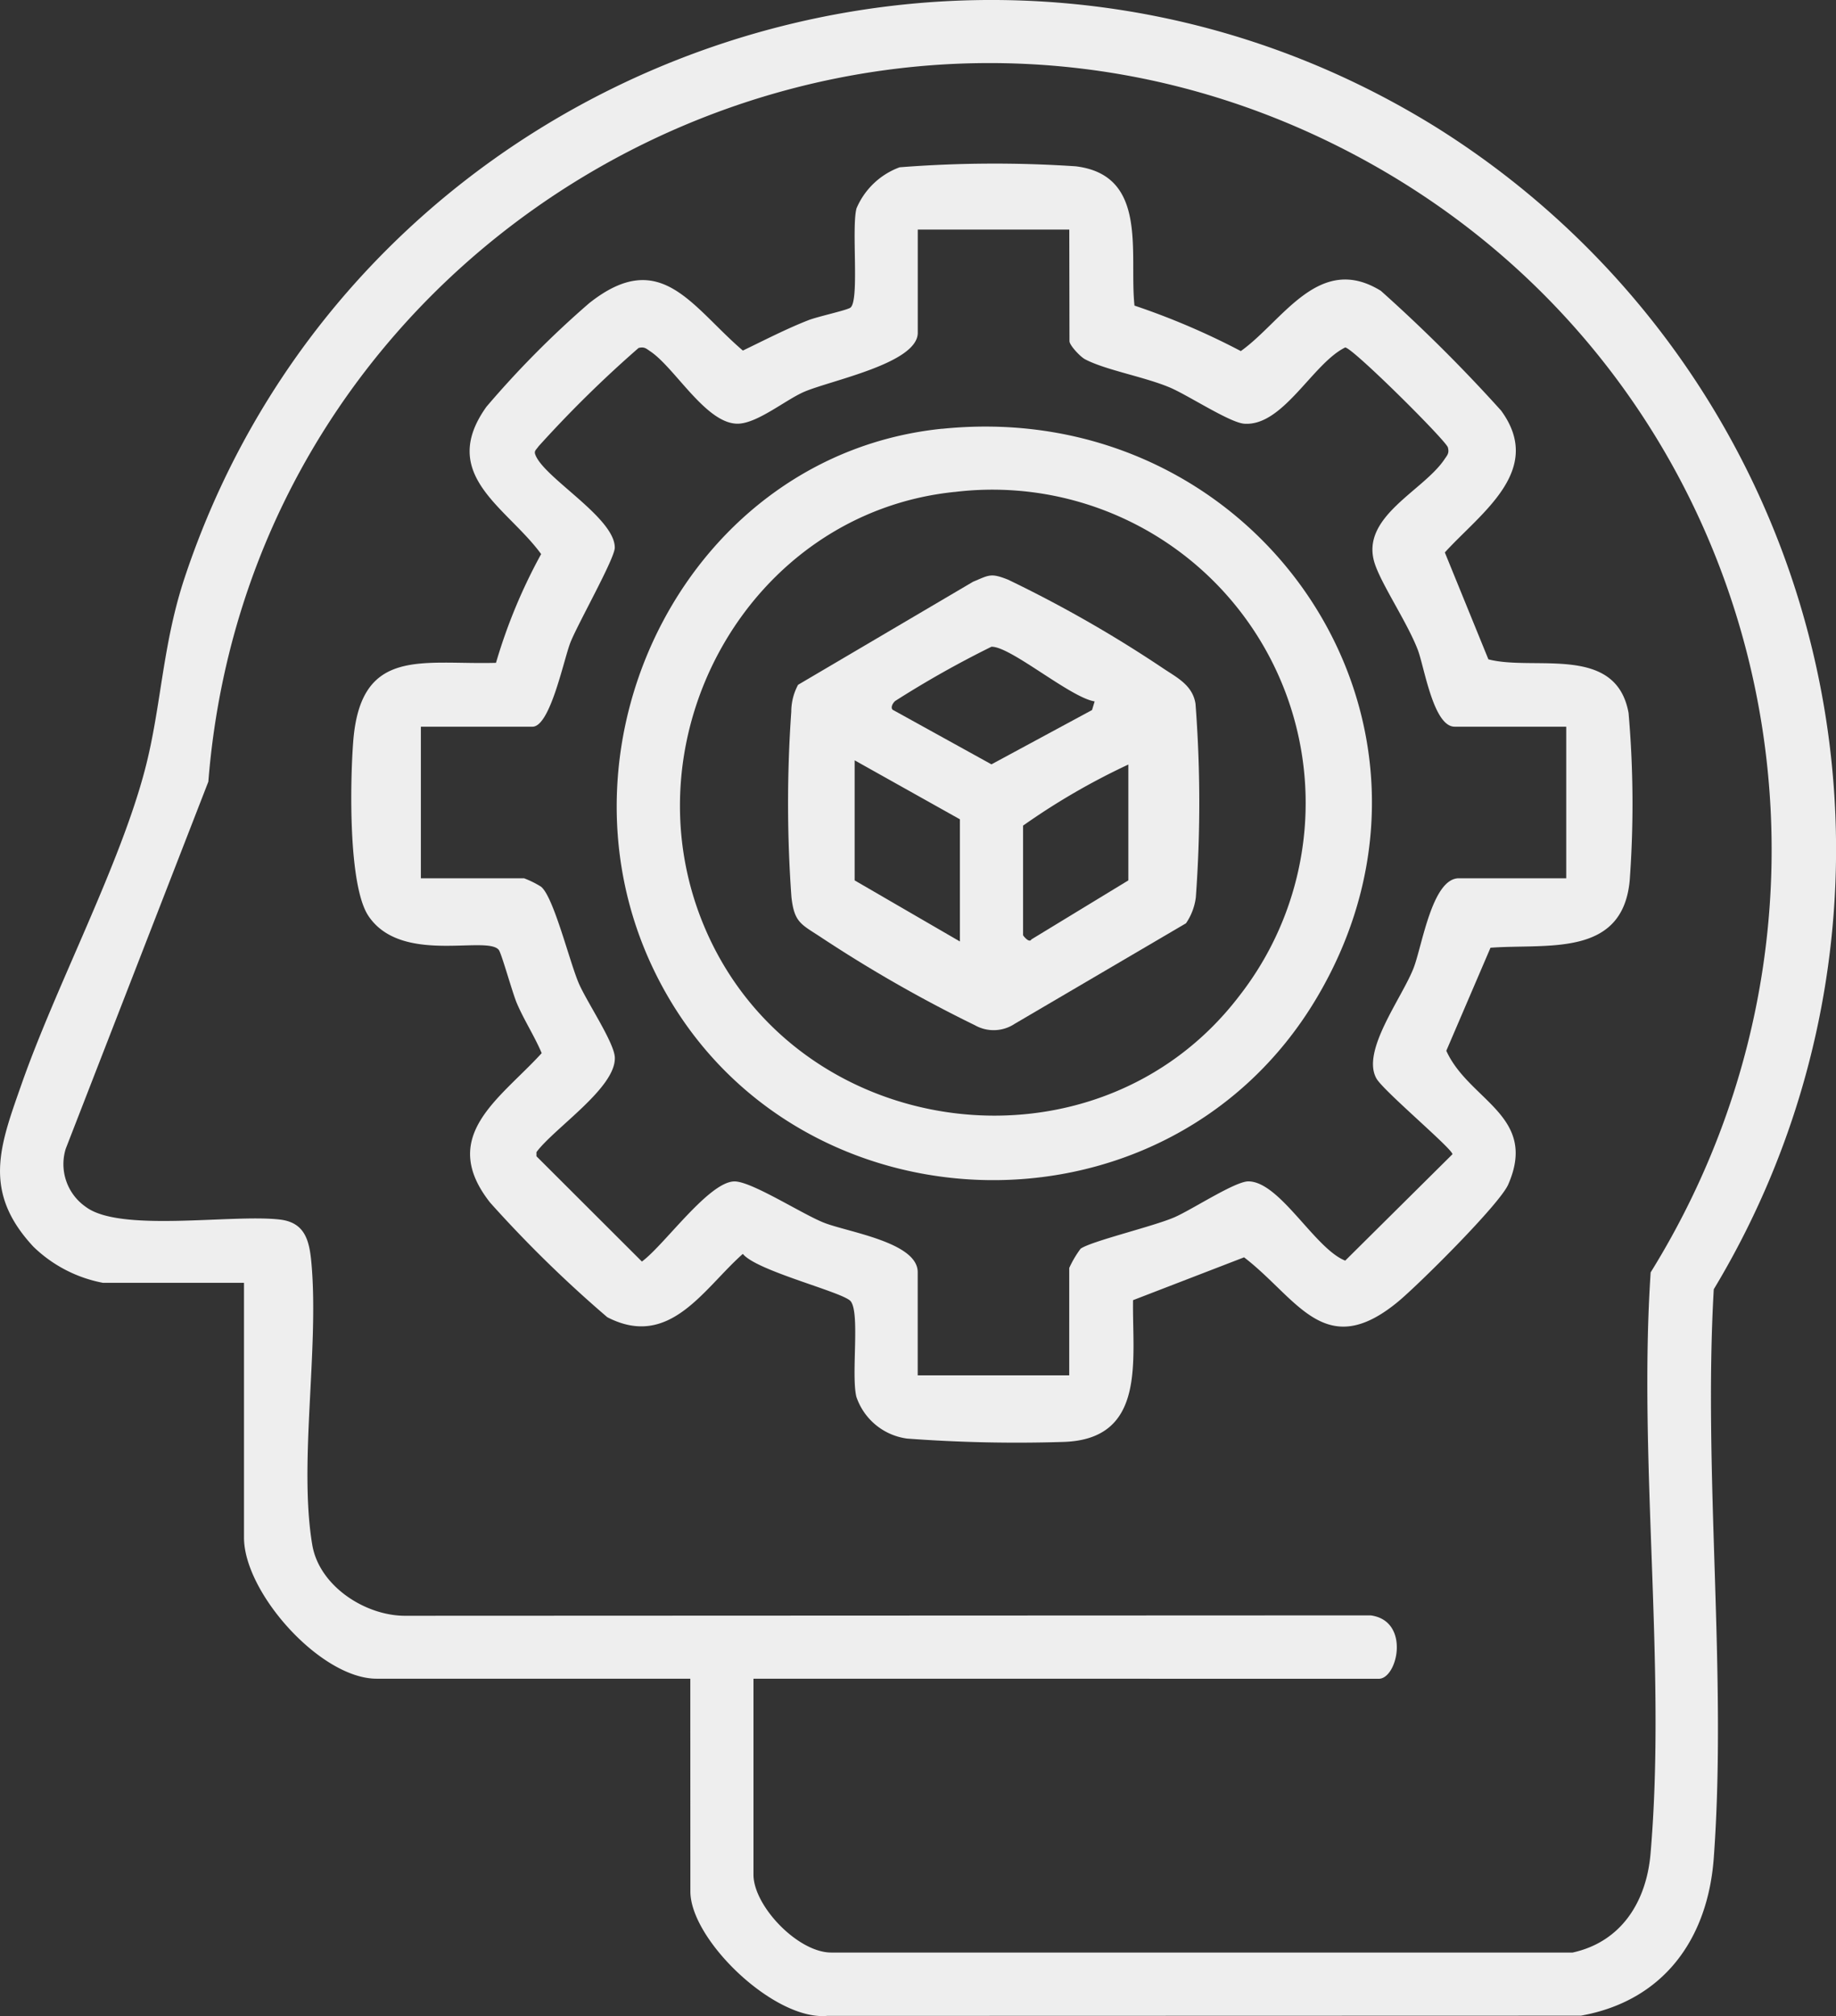 <svg xmlns="http://www.w3.org/2000/svg" xmlns:xlink="http://www.w3.org/1999/xlink" id="Guiding_Principle_ico" data-name="Guiding Principle ico" width="96.933" height="106.398" viewBox="0 0 96.933 106.398"><rect x="0" y="0" width="96.933" height="106.398" fill="#333333" stroke="none"/><defs><clipPath id="clip-path"><rect id="Rettangolo_110" data-name="Rettangolo 110" width="96.933" height="106.398" fill="#eee"></rect></clipPath></defs><g id="Raggruppa_202" data-name="Raggruppa 202" clip-path="url(#clip-path)"><path id="Tracciato_202" data-name="Tracciato 202" d="M36.445,88.593H19.882c-2.949,0-7-4.533-7-7.448V67.7H5.431a7.193,7.193,0,0,1-3.662-1.9C-.962,62.874,0,60.461,1.148,57.187c1.821-5.18,5.195-11.542,6.514-16.607.86-3.3.907-6.569,2.1-10.132C18.823,3.282,51.267-8.472,75.776,6.687A44.954,44.954,0,0,1,90.48,68.04c-.563,9.779.709,20.321,0,30.01-.316,4.3-2.664,7.547-7.014,8.326l-39.8.011c-2.787.257-7.217-4.015-7.217-6.566Zm3.335,0V98.931c0,1.656,2.349,4.118,4.112,4.114l39.134,0c2.583-.565,3.9-2.694,4.116-5.222.843-9.789-.659-20.76.006-30.674C99.8,46.735,93.09,19.965,72.021,8.442,45.707-5.949,13.346,11.631,11,41.253L3.472,60.621A2.745,2.745,0,0,0,4.54,63.7c1.817,1.354,7.709.368,10.233.661,1.344.156,1.566,1.126,1.672,2.329.4,4.517-.681,10.588.044,14.851.368,2.166,2.811,3.752,4.939,3.731l50.932-.021c2.115.276,1.433,3.346.433,3.346Z" transform="translate(0 0)" fill="#eee"></path><path id="Tracciato_203" data-name="Tracciato 203" d="M124.7,98.815c-.052,3.139.739,7.361-3.7,7.482a78.18,78.18,0,0,1-8.225-.177,3.284,3.284,0,0,1-2.683-2.208c-.282-1.18.2-4.42-.3-5.04-.381-.477-4.981-1.6-5.693-2.5-2.078,1.837-3.864,5.045-7.157,3.342a65.255,65.255,0,0,1-6.183-6.045c-2.776-3.518.526-5.481,2.72-7.891-.38-.9-.928-1.735-1.311-2.632-.238-.559-.811-2.645-.958-2.821-.649-.776-5.15.8-6.88-1.79-1.076-1.614-.963-7.148-.8-9.219.391-5,3.635-4.028,7.536-4.136a28.6,28.6,0,0,1,2.384-5.74c-1.8-2.47-5.459-4.174-2.89-7.772A50.521,50.521,0,0,1,95.986,46.2c3.772-2.994,5.4.181,8.114,2.5,1.137-.547,2.278-1.139,3.453-1.6.493-.195,2.036-.525,2.225-.665.487-.361.046-4.181.321-5.237a3.954,3.954,0,0,1,2.277-2.17,64.317,64.317,0,0,1,9.3-.052c3.856.471,2.809,4.618,3.1,7.351a38.471,38.471,0,0,1,5.614,2.4c2.21-1.573,4.12-5.2,7.393-3.18a82.286,82.286,0,0,1,6.35,6.322c2.3,3.147-1.065,5.389-2.972,7.485l2.3,5.641c2.415.633,6.735-.819,7.4,2.827a55.49,55.49,0,0,1,.06,8.85c-.382,4.071-4.361,3.318-7.349,3.544l-2.333,5.437c1.192,2.638,4.861,3.425,3.268,7.059-.461,1.051-4.736,5.292-5.819,6.186-3.873,3.195-5.3-.176-8.126-2.344Zm-3.366-56.5h-8v5.447c0,1.612-4.592,2.508-6,3.116-.963.416-2.428,1.633-3.454,1.68-1.68.077-3.348-2.93-4.655-3.808-.224-.151-.323-.267-.632-.186a61.966,61.966,0,0,0-5.283,5.194c-.161.234-.277.239-.111.561.636,1.232,4.142,3.25,4.139,4.782,0,.577-1.951,4.012-2.343,5.006-.349.885-1.064,4.443-2,4.443H87.1v8h5.447a4.986,4.986,0,0,1,.893.441c.665.516,1.509,3.969,2,5.109.426.98,1.862,3.108,1.9,3.9.072,1.6-3.185,3.723-4.136,5v.222l5.565,5.554c1.164-.843,3.532-4.217,4.887-4.228.9-.007,3.574,1.725,4.725,2.179,1.265.5,4.95,1.031,4.95,2.609v5.447h8V97.116a5.517,5.517,0,0,1,.6-1.016c.562-.4,3.848-1.178,4.954-1.659.921-.4,3.195-1.894,3.9-1.895,1.661,0,3.517,3.558,5.117,4.182l5.662-5.615c0-.283-3.635-3.336-4.01-3.99-.83-1.445,1.35-4.26,1.961-5.845.451-1.17.977-4.728,2.386-4.728h5.669v-8h-5.891c-1.124,0-1.6-3.152-1.946-4.056-.553-1.446-1.95-3.5-2.287-4.6-.742-2.427,2.568-3.777,3.691-5.448.151-.224.267-.323.186-.632-.1-.367-5.044-5.278-5.423-5.277-1.717.84-3.282,4.177-5.333,4.023-.757-.057-2.935-1.484-3.9-1.9-1.34-.572-3.418-.928-4.5-1.5-.26-.136-.823-.744-.823-.955Z" transform="translate(-64.88 -30.199)" fill="#eee"></path><path id="Tracciato_204" data-name="Tracciato 204" d="M163.631,101.376c16.708-1.706,28.4,15.481,19.789,30.016-8.042,13.58-28.457,12.618-35.123-1.7-5.567-11.955,2.016-26.96,15.333-28.32m.667,3.335c-10.866,1.113-17.4,12.916-13.24,22.892,4.794,11.5,20.711,13.608,28.27,3.7a16.537,16.537,0,0,0-15.029-26.59" transform="translate(-113.893 -78.746)" fill="#eee"></path><path id="Tracciato_205" data-name="Tracciato 205" d="M208.131,154.977l-9.035,5.3a2.011,2.011,0,0,1-2.1.078,71.908,71.908,0,0,1-8.2-4.69c-1-.651-1.341-.759-1.489-2.068a68.807,68.807,0,0,1-.009-9.79,3,3,0,0,1,.359-1.42l9.235-5.436c.853-.357.932-.474,1.841-.117a66.406,66.406,0,0,1,8.206,4.69c.73.488,1.544.883,1.7,1.859a68.562,68.562,0,0,1,.018,10.219,3.1,3.1,0,0,1-.52,1.372m-4.822-11.711c-1.283-.2-4.451-2.917-5.449-2.884a52.967,52.967,0,0,0-5.082,2.862c-.169.154-.233.359-.139.46l5.221,2.884,5.311-2.866Zm-7.114,6.222-5.558-3.112v6.336l5.558,3.224Zm8.893-2.89a36.153,36.153,0,0,0-5.558,3.224v5.78c0,.025.323.444.44.225l5.118-3.115Z" transform="translate(-145.522 -106.247)" fill="#eee"></path></g></svg>